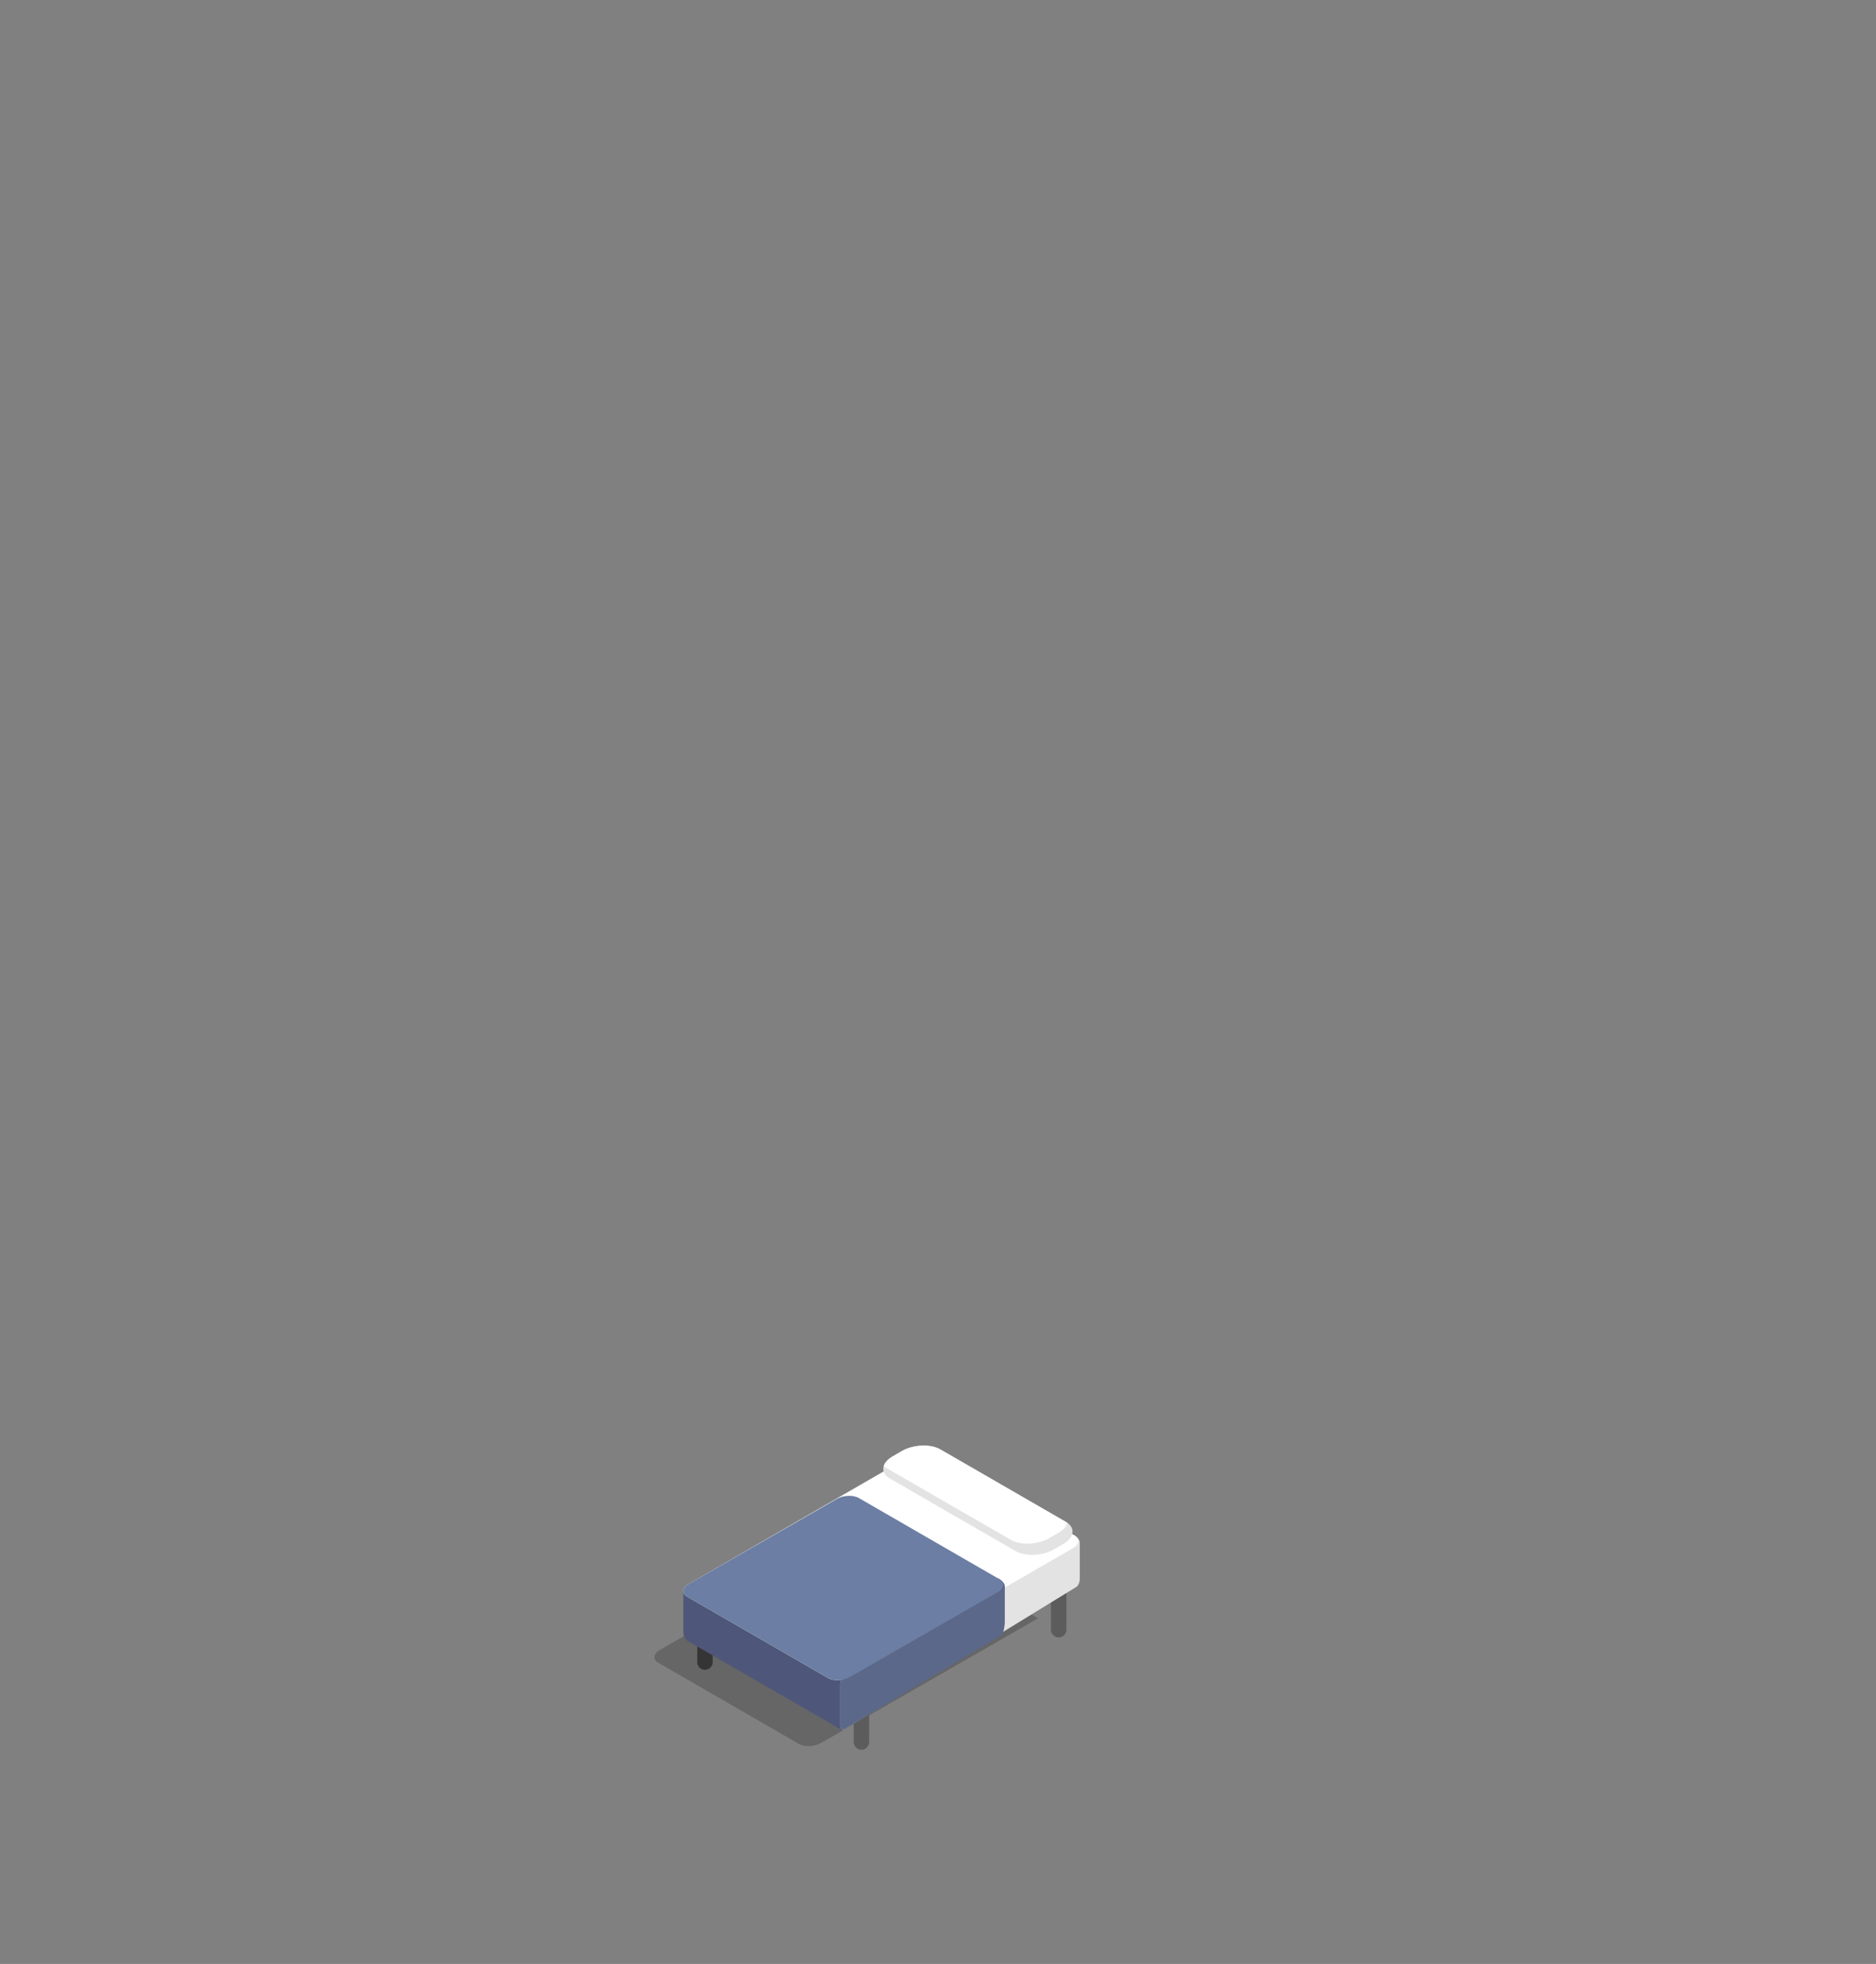 <?xml version="1.0" encoding="UTF-8" standalone="no"?><!DOCTYPE svg PUBLIC "-//W3C//DTD SVG 1.1//EN" "http://www.w3.org/Graphics/SVG/1.1/DTD/svg11.dtd"><svg width="100%" height="100%" viewBox="0 0 791 828" version="1.1" xmlns="http://www.w3.org/2000/svg" xmlns:xlink="http://www.w3.org/1999/xlink" xml:space="preserve" xmlns:serif="http://www.serif.com/" style="fill-rule:evenodd;clip-rule:evenodd;stroke-linejoin:round;stroke-miterlimit:1.414;"><rect x="0" y="0" width="791" height="828" fill="#808080" stroke="none"/><rect id="Variante-2" serif:id="Variante 2" x="-161.257" y="-160.828" width="1200" height="1200" style="fill:none;"/><g id="Bett"><path d="M336.863,735.246l-59.346,-34.266c-2.365,-1.365 -2.066,-3.773 0.665,-5.349l91.585,-52.592l67.949,39.231l-91.585,52.591c-2.731,1.577 -6.903,1.75 -9.268,0.385Z" style="fill-opacity:0.2;fill-rule:nonzero;"/><path d="M363.214,676.25c1.797,0 3.26,1.461 3.26,3.259l0,54.928c0,1.797 -1.463,3.261 -3.26,3.261c-1.796,0 -3.26,-1.464 -3.26,-3.261l0,-54.928c0,-1.798 1.464,-3.259 3.26,-3.259Z" style="fill:#5c5c5c;fill-rule:nonzero;"/><path d="M449.646,687.08c0,1.799 -1.463,3.261 -3.259,3.261c-1.797,0 -3.259,-1.462 -3.259,-3.261l0,-22.358l6.518,0l0,22.358Z" style="fill:#5c5c5c;fill-rule:nonzero;"/><path d="M300.507,682.681l0,18.054c0,1.797 -1.461,3.26 -3.259,3.26c-1.797,0 -3.259,-1.463 -3.259,-3.26l0,-18.054l6.518,0Z" style="fill:#353535;fill-rule:nonzero;"/><path d="M288.127,688.271l0,-17.194c0,-1.382 0.848,-2.023 1.886,-1.424l64.179,37.053c1.035,0.597 1.884,2.22 1.884,3.601l0,17.194c0,1.383 -0.849,2.024 -1.884,1.425l-64.179,-37.054c-1.038,-0.598 -1.886,-2.219 -1.886,-3.601Z" style="fill:#4e5779;fill-rule:nonzero;"/><path d="M354.318,727.501l0,-17.194c0,-1.381 0.848,-3.004 1.884,-3.601l96.025,-59.827c0.585,0.212 3.058,1.598 3.058,3.456l0,15.182c0,1.383 -0.522,3.004 -1.558,3.601l-97.525,59.808c-1.036,0.599 -1.884,-0.042 -1.884,-1.425Z" style="fill:#e3e3e3;fill-rule:nonzero;"/><path d="M349.069,707.415l-59.346,-34.265c-2.365,-1.366 -2.066,-3.773 0.665,-5.35l94.07,-54.312c2.733,-1.576 6.903,-1.75 9.27,-0.384l59.344,34.263c2.367,1.366 2.067,3.773 -0.665,5.352l-94.07,54.311c-2.731,1.577 -6.903,1.751 -9.268,0.385Z" style="fill:#fff;fill-rule:nonzero;"/><path d="M354.318,727.501l0,-17.194c0,-1.381 0.848,-3.004 1.884,-3.601l64.406,-41.377c0.583,0.213 3.057,1.599 3.057,3.457l0,15.182c0,1.383 -0.522,4.895 -1.559,5.495l-65.904,39.463c-1.036,0.599 -1.884,-0.042 -1.884,-1.425Z" style="fill:#5b6889;fill-rule:nonzero;"/><path d="M349.069,707.415l-59.346,-34.265c-2.365,-1.366 -2.066,-3.773 0.665,-5.35l62.451,-35.859c2.731,-1.579 6.903,-1.752 9.268,-0.385l59.346,34.264c2.365,1.365 2.065,3.774 -0.666,5.351l-62.45,35.859c-2.731,1.577 -6.903,1.751 -9.268,0.385Z" style="fill:#6c7ea3;fill-rule:nonzero;"/><path d="M428.187,653.923l-52.979,-30.588c-4.117,-2.376 -3.597,-6.565 1.157,-9.312l3.978,-2.297c4.754,-2.742 12.01,-3.043 16.127,-0.667l52.981,30.588c4.115,2.376 3.595,6.565 -1.158,9.311l-3.979,2.295c-4.754,2.745 -12.01,3.046 -16.127,0.67Z" style="fill:#e3e3e3;fill-rule:nonzero;"/><path d="M380.343,611.726c4.754,-2.742 12.01,-3.043 16.127,-0.667l52.981,30.588c0.217,0.126 0.416,0.259 0.607,0.394c-0.421,1.487 -1.691,2.971 -3.778,4.175l-3.978,2.298c-4.754,2.745 -12.01,3.044 -16.127,0.668l-52.981,-30.588c-0.217,-0.126 -0.414,-0.259 -0.607,-0.394c0.421,-1.489 1.69,-2.971 3.778,-4.177l3.978,-2.297Z" style="fill:#fff;fill-rule:nonzero;"/></g></svg>